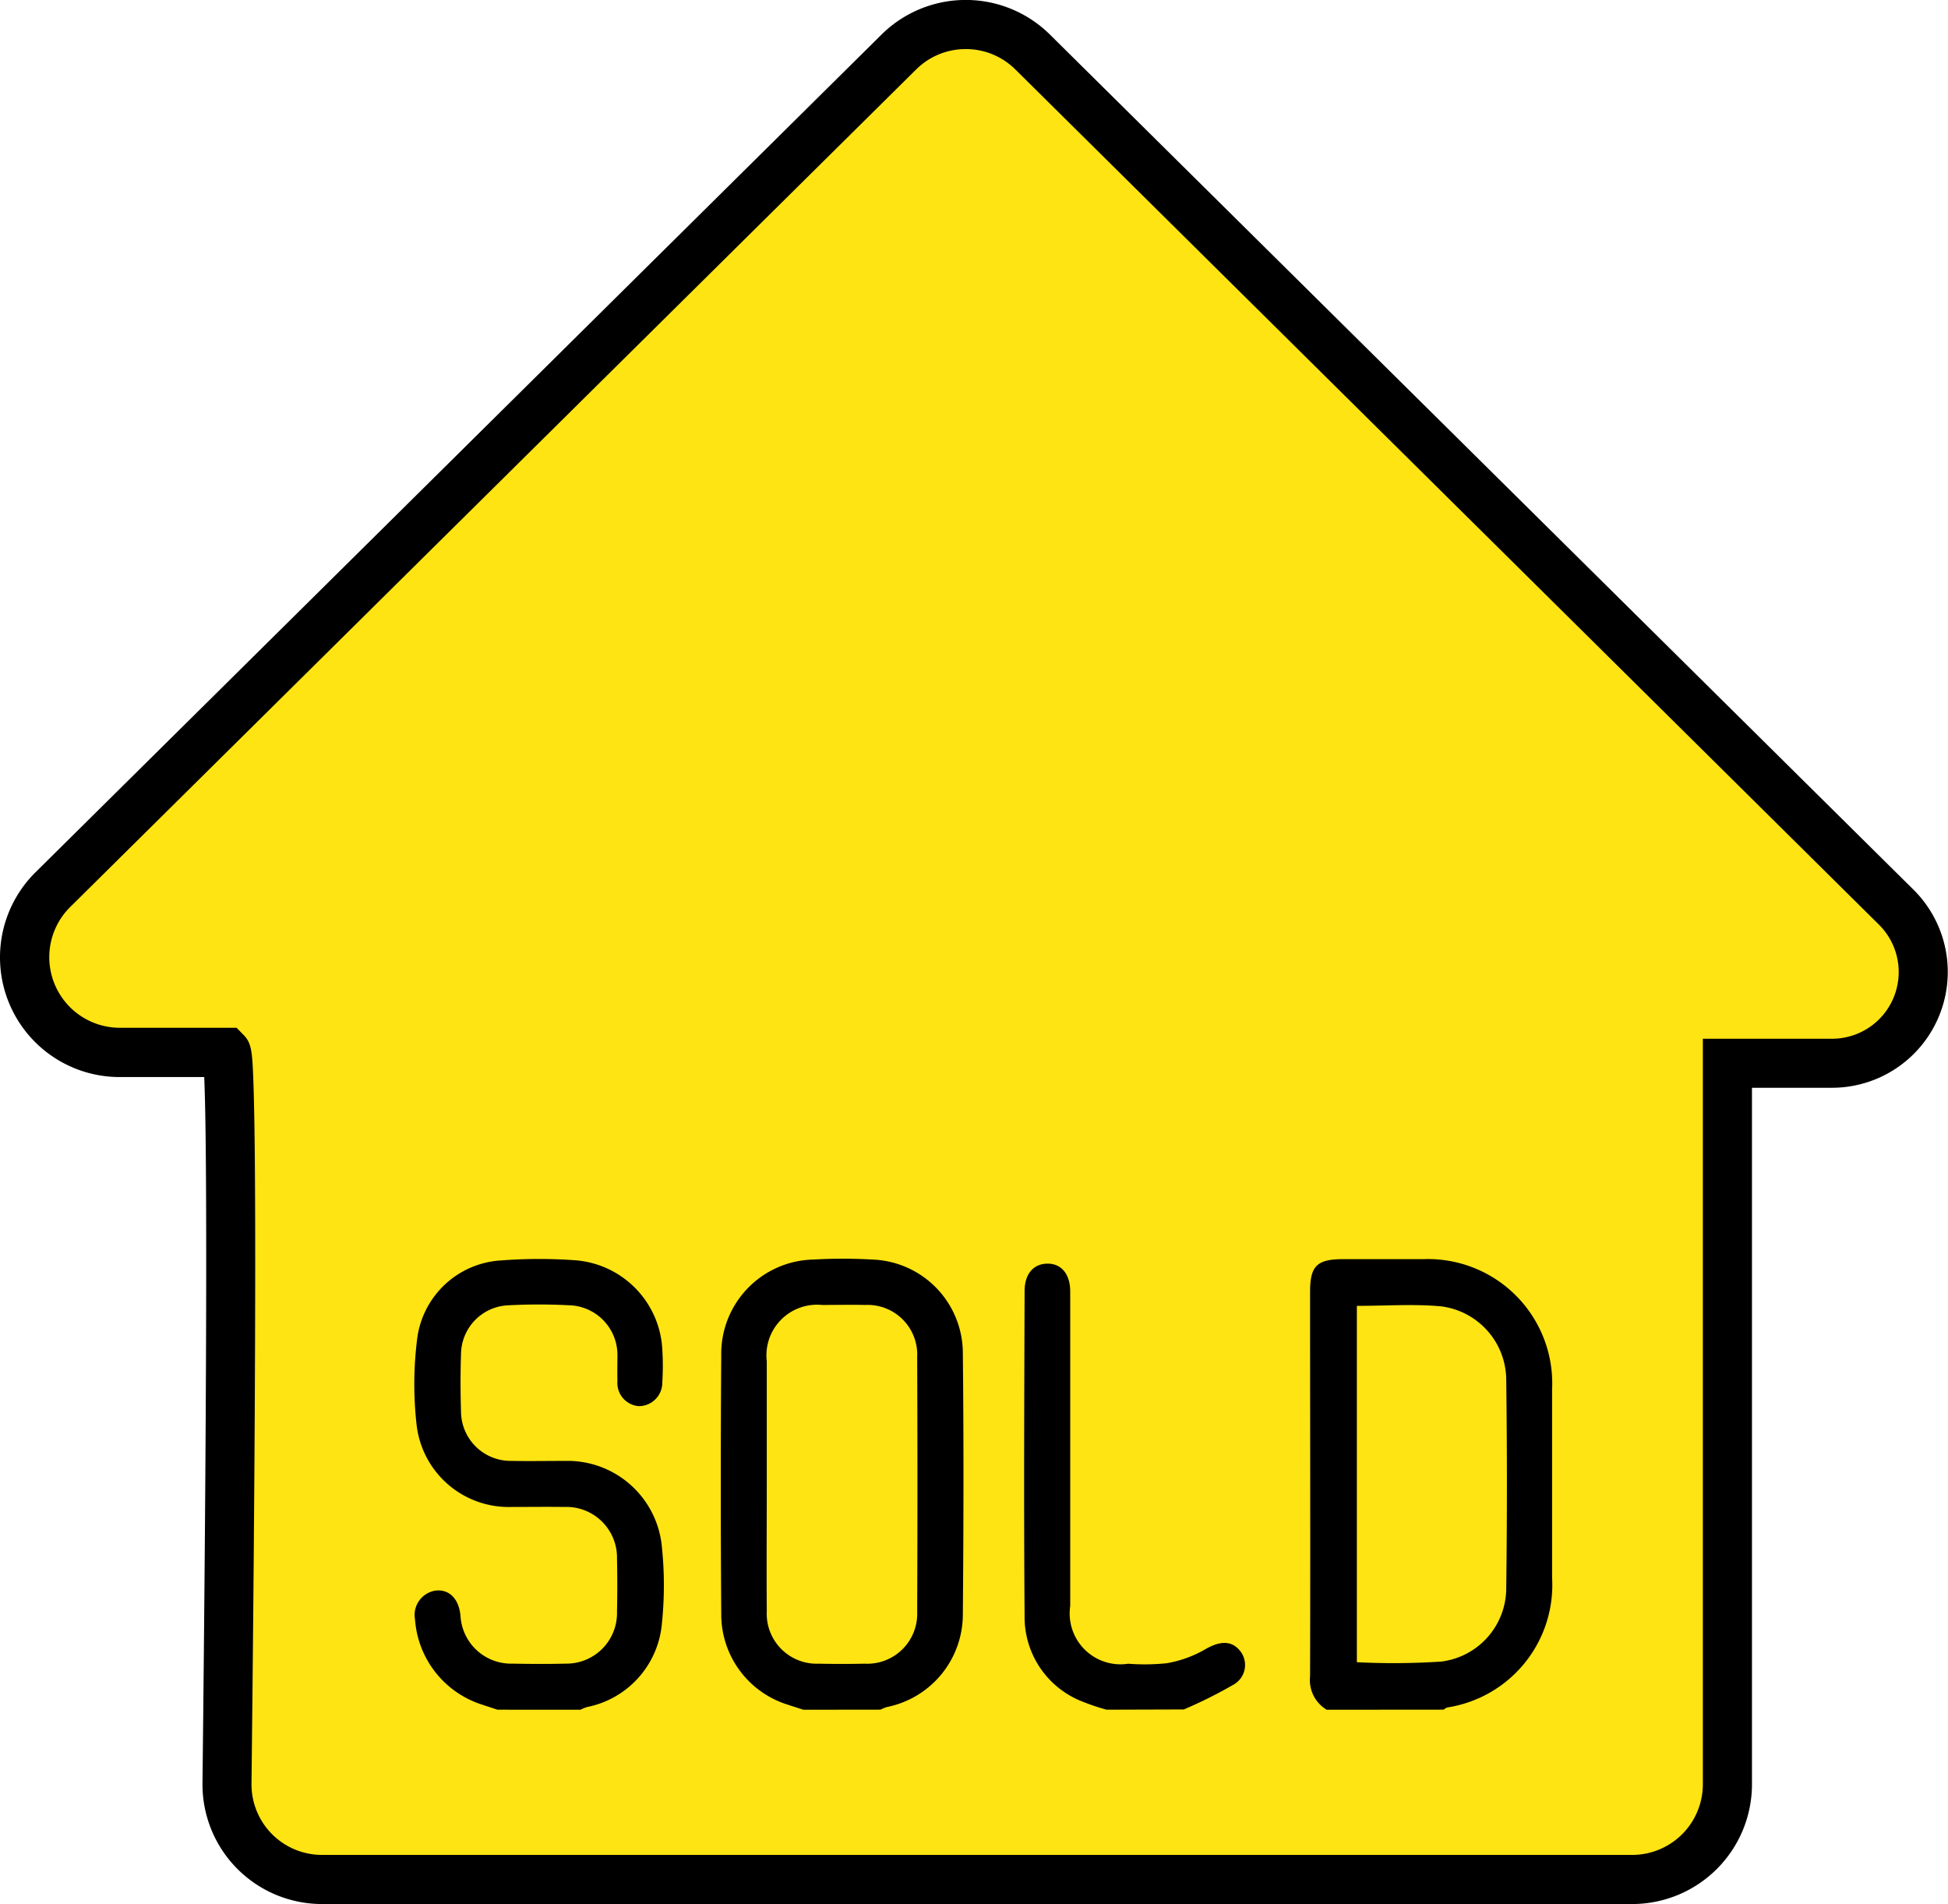 <svg xmlns="http://www.w3.org/2000/svg" xmlns:xlink="http://www.w3.org/1999/xlink" width="39.462" height="38.563" viewBox="0 0 39.462 38.563">
  <defs>
    <clipPath id="clip-path">
      <rect id="Rectangle_186" data-name="Rectangle 186" width="39.462" height="38.563" fill="none"/>
    </clipPath>
  </defs>
  <g id="Group_15704" data-name="Group 15704" transform="translate(0 0)">
    <g id="Group_15703" data-name="Group 15703" transform="translate(0 0)" clip-path="url(#clip-path)">
      <g id="Group_15702" data-name="Group 15702" transform="translate(0 0)" style="isolation: isolate">
        <g id="Group_15701" data-name="Group 15701" transform="translate(0 0)">
          <g id="Group_15700" data-name="Group 15700" clip-path="url(#clip-path)">
            <path id="Path_232423" data-name="Path 232423" d="M23.9,38.569h9.669A1.927,1.927,0,0,0,35.5,36.642v-14.6h2.119a1.848,1.848,0,0,0,1.3-3.162L21.423,1.557a1.928,1.928,0,0,0-2.712,0L1.575,18.52a1.927,1.927,0,0,0,1.356,3.3H5.087c.162.167.064,10.427.015,14.806a1.925,1.925,0,0,0,1.927,1.946H23.9Z" transform="translate(-0.503 -0.503)" fill="#ffe413"/>
            <path id="Path_232424" data-name="Path 232424" d="M33.064,38.563H6.523A2.422,2.422,0,0,1,4.1,36.114c.085-7.583.1-12.861.035-14.3H2.426A2.424,2.424,0,0,1,.72,17.664L17.856.7a2.425,2.425,0,0,1,3.411,0L38.761,18.019a2.346,2.346,0,0,1-1.65,4.012H35.489V36.139A2.427,2.427,0,0,1,33.064,38.563ZM19.562.994a1.422,1.422,0,0,0-1.006.414L1.42,18.37a1.43,1.43,0,0,0,1.005,2.446H4.791l.146.15c.154.158.169.337.19.83.012.3.022.727.029,1.278.012.966.015,2.333.009,4.063-.01,3.044-.045,6.567-.072,8.987a1.428,1.428,0,0,0,1.43,1.444H33.064a1.432,1.432,0,0,0,1.43-1.43v-15.1H37.11a1.351,1.351,0,0,0,.951-2.311L20.568,1.408A1.422,1.422,0,0,0,19.562.994Z" transform="translate(0.002 0)"/>
          </g>
        </g>
      </g>
      <path id="Path_232425" data-name="Path 232425" d="M53.72,60.422a.7.7,0,0,1-.337-.677c.008-2.594,0-5.189,0-7.783,0-.53.137-.665.671-.666s1.08,0,1.621,0a2.518,2.518,0,0,1,2.611,2.636q0,1.91,0,3.819a2.509,2.509,0,0,1-2.125,2.625.272.272,0,0,0-.071.044Zm.611-8.172v7.209a14.614,14.614,0,0,0,1.711-.013,1.5,1.5,0,0,0,1.315-1.5q.027-2.1,0-4.2a1.508,1.508,0,0,0-1.319-1.494c-.553-.051-1.114-.01-1.706-.01" transform="translate(-26.844 -25.794)"/>
      <path id="Path_232426" data-name="Path 232426" d="M31.042,60.416c-.117-.038-.235-.075-.352-.114a1.914,1.914,0,0,1-1.312-1.828q-.019-2.62,0-5.241a1.908,1.908,0,0,1,1.87-1.935,10.272,10.272,0,0,1,1.187,0,1.9,1.9,0,0,1,1.837,1.906c.019,1.756.015,3.513,0,5.27a1.915,1.915,0,0,1-1.538,1.887.851.851,0,0,0-.129.053Zm-.742-4.57c0,.859-.006,1.718,0,2.577a1.013,1.013,0,0,0,1.057,1.06q.463.01.927,0a1.012,1.012,0,0,0,1.063-1.054q.011-2.577,0-5.154a1.006,1.006,0,0,0-1.057-1.057c-.289-.007-.579,0-.869,0A1.025,1.025,0,0,0,30.3,53.356c0,.83,0,1.66,0,2.49" transform="translate(-14.767 -25.788)"/>
      <path id="Path_232427" data-name="Path 232427" d="M18.568,60.418l-.324-.107A1.956,1.956,0,0,1,16.9,58.595a.5.5,0,0,1,.42-.59c.273-.028.466.165.5.506a1.027,1.027,0,0,0,1.059.974c.357.007.714.009,1.071,0a1.024,1.024,0,0,0,1.041-1.051q.012-.535,0-1.071a1.026,1.026,0,0,0-1.07-1.051c-.357-.005-.714,0-1.072,0a1.877,1.877,0,0,1-1.917-1.658,7.33,7.33,0,0,1,.016-1.786,1.82,1.82,0,0,1,1.676-1.548,10.253,10.253,0,0,1,1.5-.006,1.911,1.911,0,0,1,1.785,1.809,5.4,5.4,0,0,1,0,.665.476.476,0,0,1-.476.482A.47.47,0,0,1,21,53.762c-.005-.174,0-.348,0-.521a1.007,1.007,0,0,0-.983-1.014,11.8,11.8,0,0,0-1.215,0,1,1,0,0,0-.971.994c-.013.385-.012.772,0,1.158a1.006,1.006,0,0,0,1.023,1c.366.007.734,0,1.1,0A1.918,1.918,0,0,1,21.9,57.118a7.506,7.506,0,0,1,0,1.56,1.892,1.892,0,0,1-1.52,1.687.85.85,0,0,0-.129.054Z" transform="translate(-8.492 -25.791)"/>
      <path id="Path_232428" data-name="Path 232428" d="M43.4,60.516a4.557,4.557,0,0,1-.542-.186,1.836,1.836,0,0,1-1.118-1.722c-.017-2.19-.007-4.38,0-6.57,0-.346.178-.551.457-.556s.467.2.467.568q0,3.183,0,6.367a1.03,1.03,0,0,0,1.175,1.168,4.387,4.387,0,0,0,.78-.01,2.344,2.344,0,0,0,.766-.274c.279-.165.521-.2.7,0a.456.456,0,0,1-.1.7,9.318,9.318,0,0,1-1.019.51Z" transform="translate(-20.984 -25.889)"/>
    </g>
  </g>
</svg>
